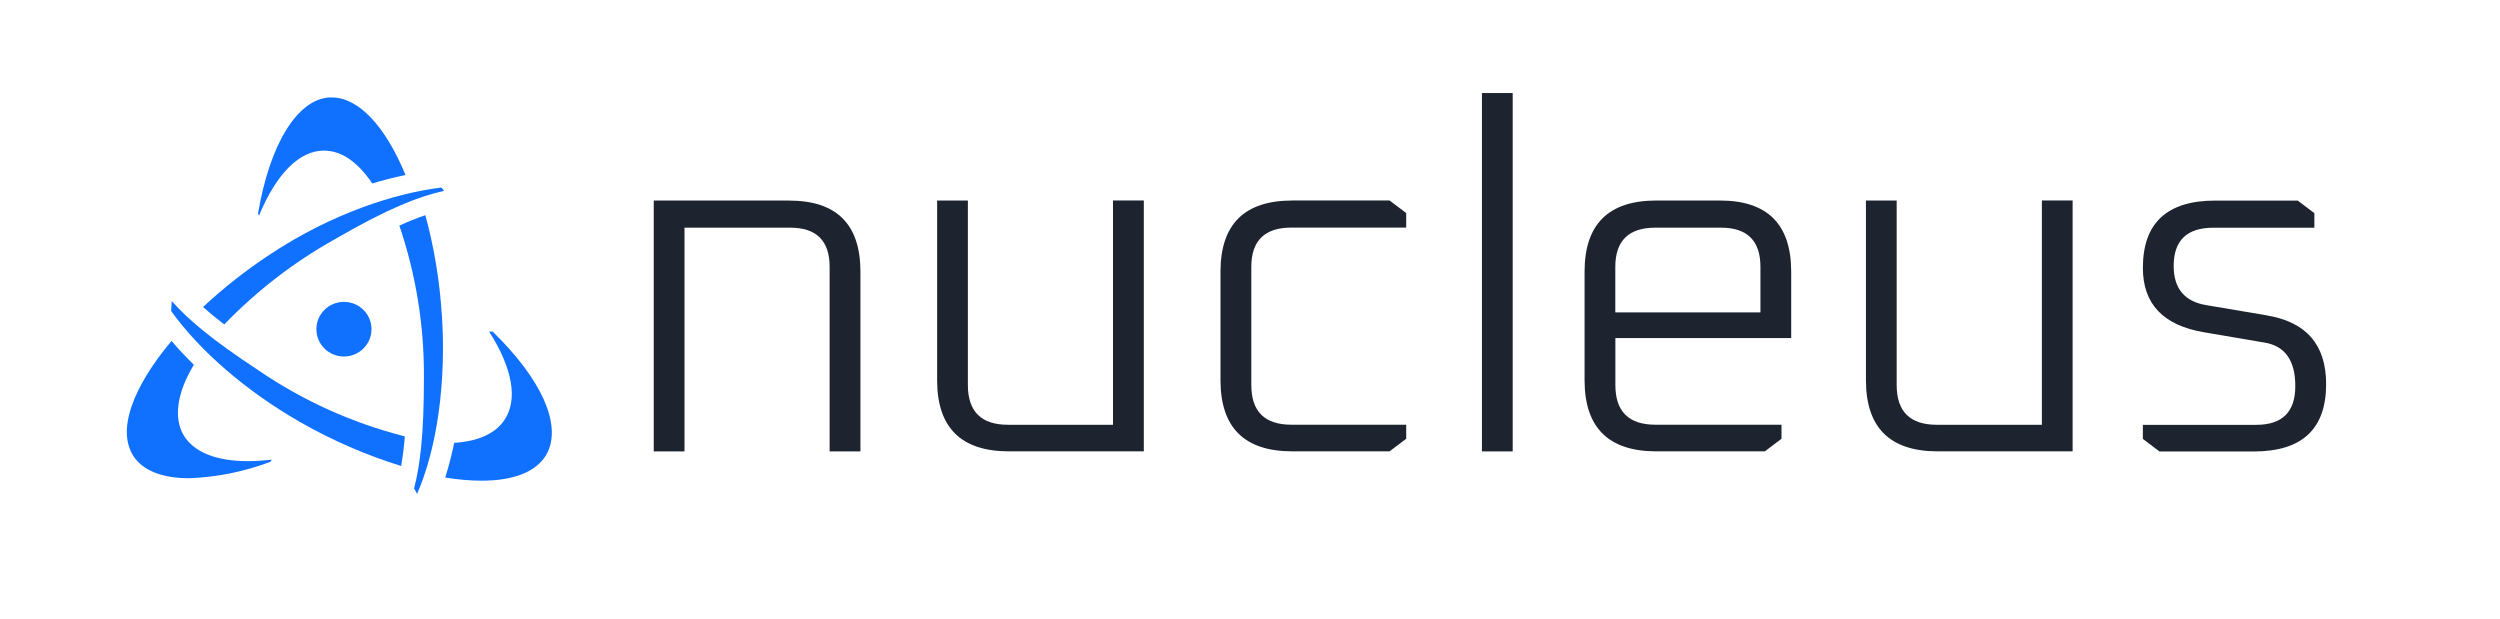 <svg width="226" height="56" viewBox="0 0 226 56" fill="none" xmlns="http://www.w3.org/2000/svg">
<path d="M71.331 18.127H59.099V40.807H61.879V20.58H71.422C73.806 20.58 74.998 21.762 74.998 24.125V40.807H77.784V24.567C77.784 20.278 75.637 18.133 71.337 18.133L71.331 18.127Z" fill="#1E2330"/>
<path d="M100.615 38.399H91.118C88.705 38.399 87.496 37.201 87.496 34.81V18.127H84.716V34.367C84.716 38.657 86.88 40.802 91.208 40.802H103.401V18.122H100.615V38.394V38.399Z" fill="#1E2330"/>
<path d="M116.825 18.127C112.497 18.127 110.333 20.272 110.333 24.562V34.367C110.333 38.657 112.497 40.802 116.825 40.802H125.617L127.12 39.665V38.394H116.741C114.322 38.394 113.119 37.195 113.119 34.804V24.119C113.119 21.756 114.328 20.574 116.741 20.574H127.12V19.258L125.617 18.122H116.825V18.127Z" fill="#1E2330"/>
<path d="M161.924 30.559V24.562C161.924 20.272 159.771 18.127 155.477 18.127H149.736C145.409 18.127 143.245 20.272 143.245 24.562V34.367C143.245 38.657 145.409 40.802 149.736 40.802H159.545L161.048 39.665V38.394H149.652C147.234 38.394 146.03 37.195 146.03 34.804V30.559H161.929H161.924ZM146.024 24.125C146.024 21.762 147.234 20.58 149.646 20.58H155.567C157.952 20.58 159.144 21.762 159.144 24.125V28.241H146.024V24.125Z" fill="#1E2330"/>
<path d="M184.58 38.399H175.082C172.664 38.399 171.46 37.201 171.46 34.81V18.127H168.681V34.367C168.681 38.657 170.845 40.802 175.173 40.802H187.365V18.122H184.585V38.394L184.58 38.399Z" fill="#1E2330"/>
<path d="M204.897 28.504L199.462 27.586C197.49 27.266 196.501 26.085 196.501 24.041C196.501 21.739 197.693 20.586 200.078 20.586H209.219V19.27L207.717 18.133H200.253C195.897 18.133 193.716 20.16 193.716 24.22C193.716 27.49 195.569 29.428 199.281 30.044L204.671 30.962C206.553 31.254 207.496 32.57 207.496 34.905C207.496 37.24 206.315 38.405 203.965 38.405H193.716V39.676L195.219 40.813H203.745C208.101 40.813 210.282 38.786 210.282 34.726C210.282 31.164 208.485 29.092 204.892 28.51L204.897 28.504Z" fill="#1E2330"/>
<path d="M136.747 8.411H133.967V40.807H136.747V8.411Z" fill="#1E2330"/>
<path d="M29.303 13.617C30.855 13.617 32.323 14.616 33.656 16.585C34.64 16.284 35.652 16.033 36.659 15.821C34.82 11.364 32.396 8.809 29.994 8.809H29.747C26.845 9.026 24.382 13.048 23.325 19.312L23.415 19.491C24.984 15.698 27.064 13.612 29.297 13.612L29.303 13.617Z" fill="#1070FF"/>
<path d="M39.931 28.344C39.74 25.343 39.24 22.353 38.452 19.452C37.654 19.725 36.866 20.043 36.102 20.395C37.603 24.824 38.351 29.431 38.323 34.106C38.323 39.366 37.974 42.055 37.434 44.147L37.704 44.649C39.515 40.504 40.364 34.502 39.937 28.338L39.931 28.344Z" fill="#1070FF"/>
<path d="M49.171 36.142C48.311 34.218 46.708 32.087 44.537 29.978H44.222C46.348 33.314 46.837 36.148 45.594 37.977C44.768 39.199 43.244 39.891 41.062 40.035C40.842 41.09 40.572 42.144 40.246 43.17C41.331 43.349 42.434 43.449 43.53 43.455C46.46 43.455 48.485 42.641 49.385 41.107C50.121 39.829 50.043 38.117 49.165 36.142H49.171Z" fill="#1070FF"/>
<path d="M36.596 39.45C31.844 38.239 27.39 36.231 23.352 33.47C19.107 30.681 17.031 28.901 15.524 27.217L15.474 28.12C18.066 31.735 22.29 35.395 27.21 38.2C30.073 39.829 33.115 41.151 36.265 42.127C36.416 41.24 36.529 40.342 36.596 39.45Z" fill="#1070FF"/>
<path d="M16.582 39.305C15.676 37.754 16.019 35.45 17.526 32.974C16.823 32.287 16.143 31.568 15.508 30.82C13.742 32.918 12.493 34.965 11.891 36.744C11.256 38.624 11.335 40.153 12.111 41.302C12.977 42.562 14.703 43.232 17.105 43.232C19.624 43.137 22.104 42.635 24.466 41.737L24.562 41.553C23.853 41.636 23.133 41.681 22.425 41.687C19.512 41.687 17.493 40.867 16.582 39.31V39.305Z" fill="#1070FF"/>
<path d="M30.203 21.661C35.315 18.704 37.896 17.767 40.151 17.249L39.898 16.953C35.826 17.449 30.062 19.234 24.331 23.05C22.222 24.445 20.215 26.023 18.359 27.747C18.916 28.254 19.546 28.773 20.271 29.331C23.19 26.308 26.525 23.73 30.197 21.666L30.203 21.661Z" fill="#1070FF"/>
<path d="M31.092 32.228C32.468 32.228 33.584 31.122 33.584 29.758C33.584 28.394 32.468 27.289 31.092 27.289C29.716 27.289 28.601 28.394 28.601 29.758C28.601 31.122 29.716 32.228 31.092 32.228Z" fill="#1070FF"/>
</svg>
